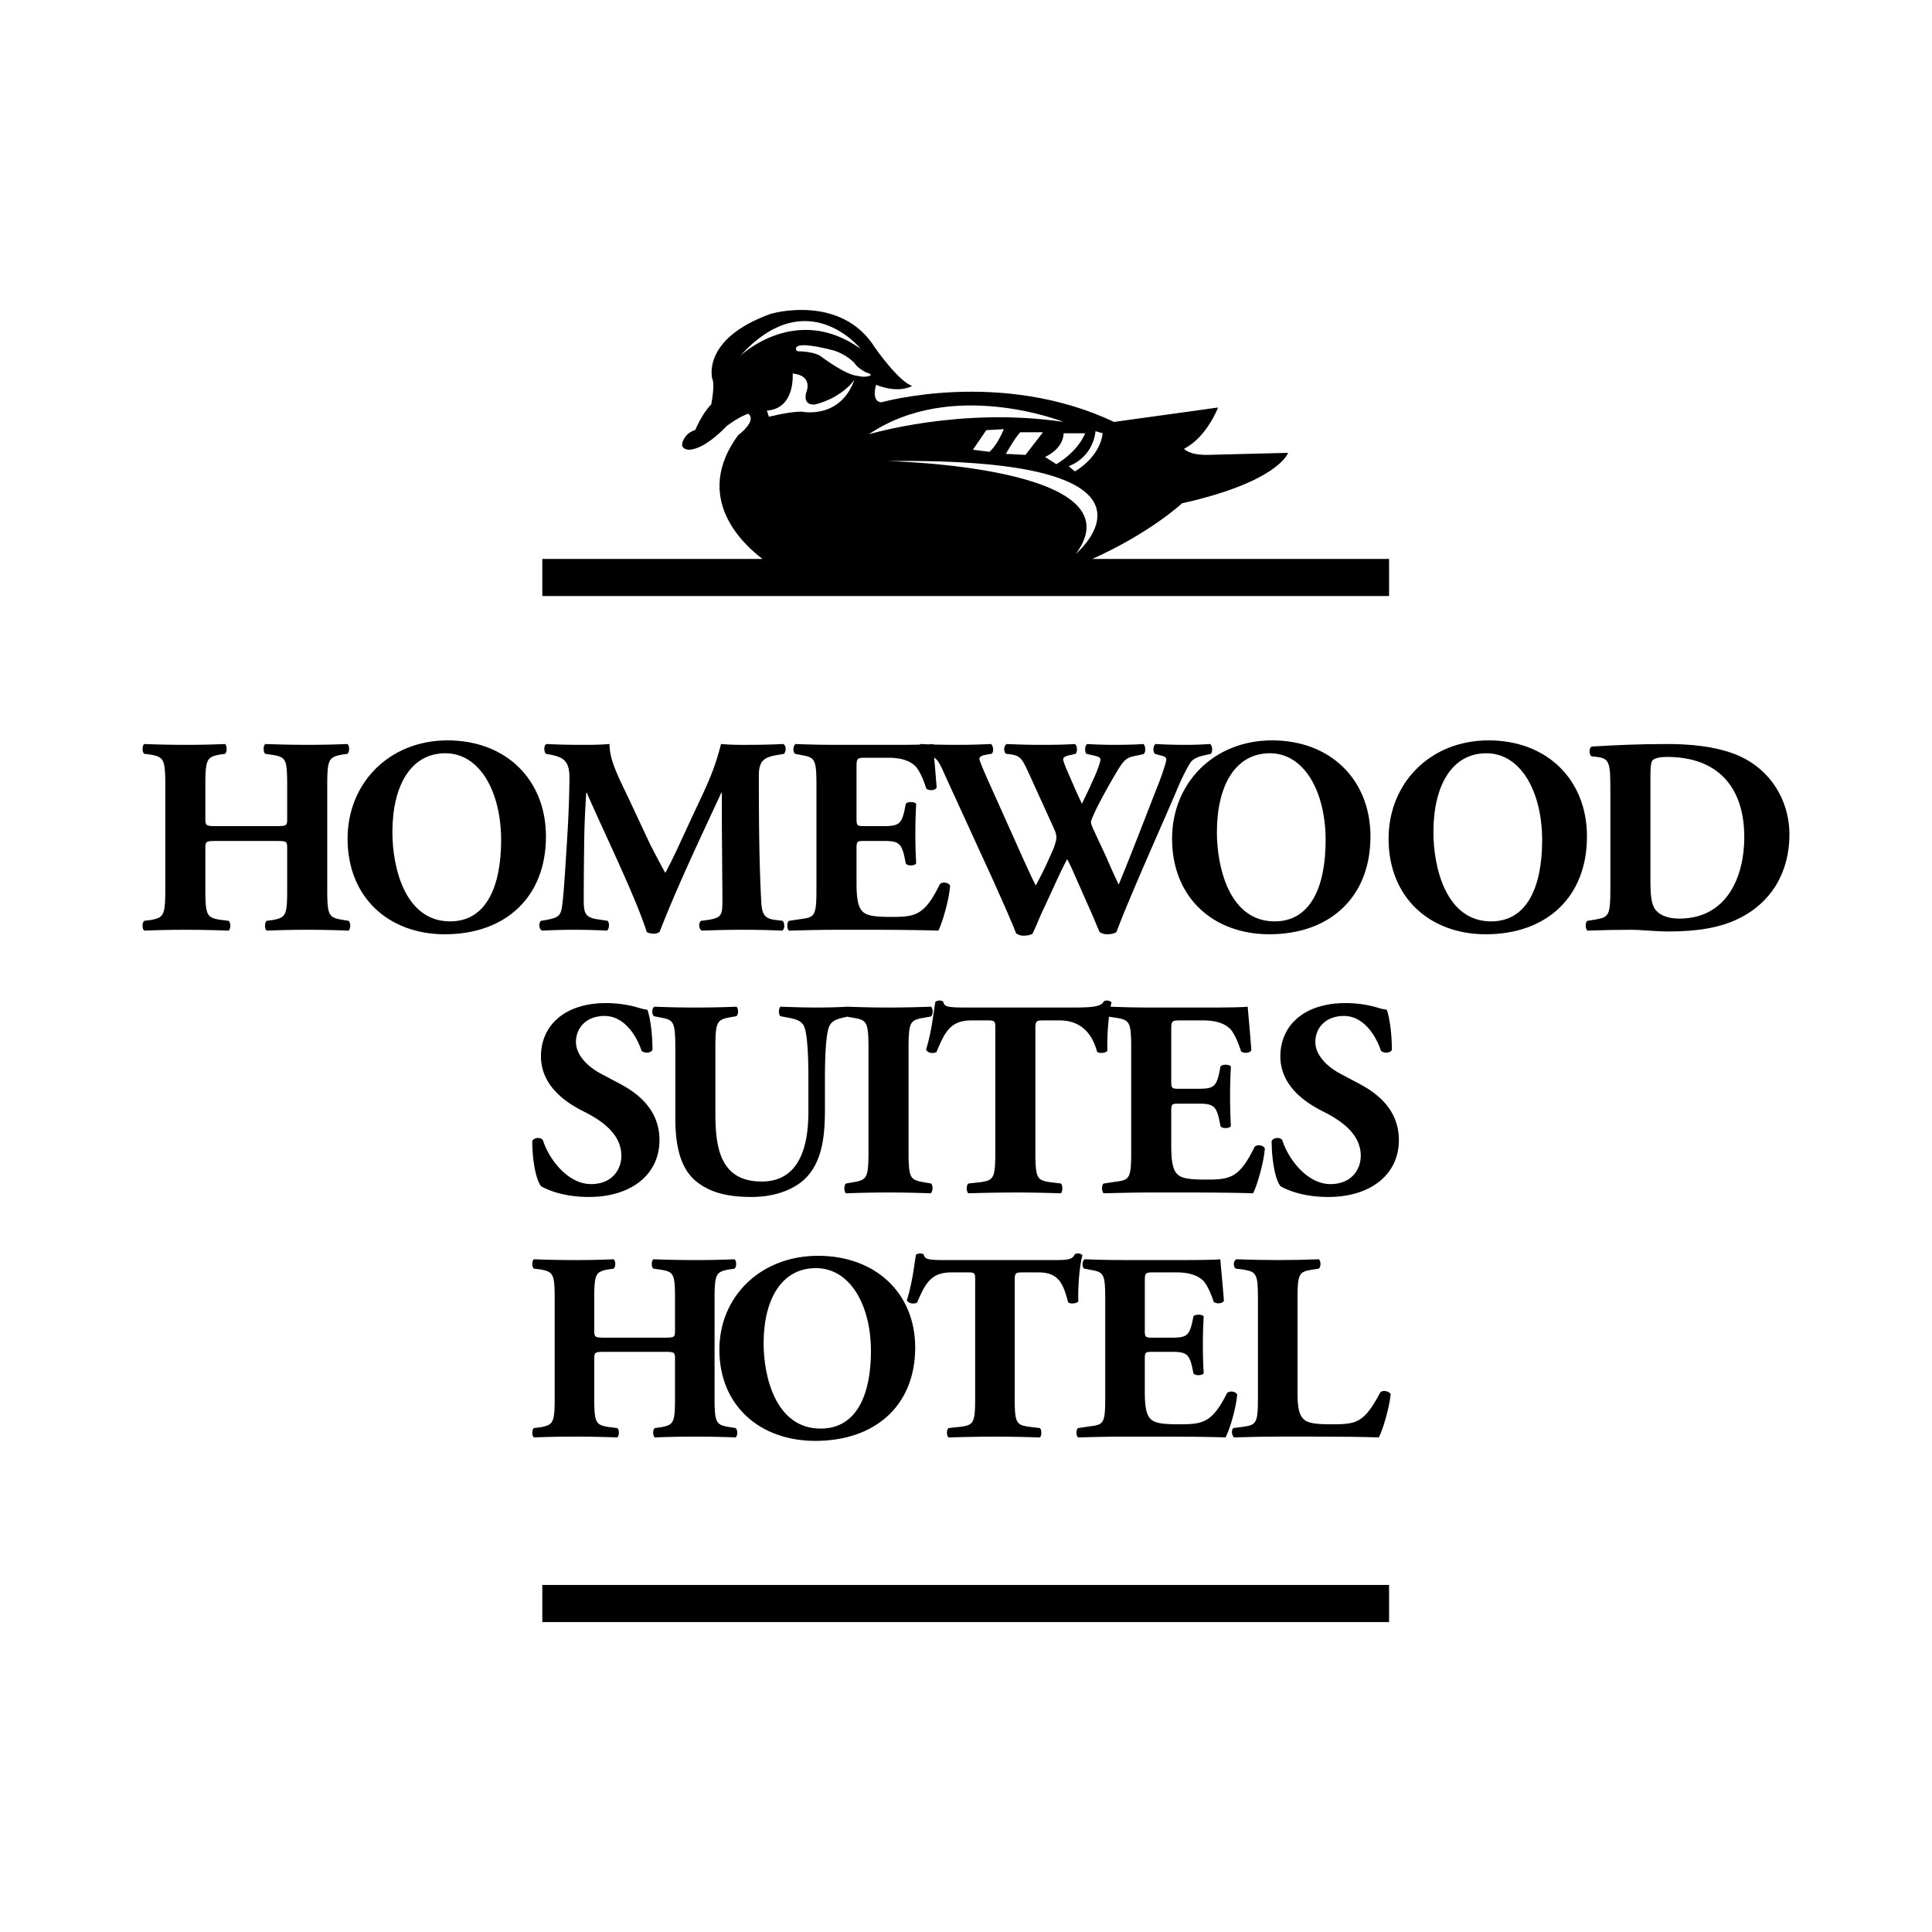 <svg xmlns="http://www.w3.org/2000/svg" width="2500" height="2500" viewBox="0 0 192.756 192.756"><g fill-rule="evenodd" clip-rule="evenodd"><path fill="#fff" d="M0 0h192.756v192.756H0V0z"/><path d="M54.106 158.131v3.701h84.482v-3.701H54.106zM108.982 55.765c5.855-2.636 8.947-5.55 8.947-5.55 9.662-2.158 10.586-5.035 10.586-5.035l-8.119.205c-1.85 0-2.26-.617-2.26-.617 2.26-1.131 3.391-4.111 3.391-4.111l-10.381 1.439c-11.305-5.344-23.227-1.953-23.227-1.953-1.028-.103-.514-1.748-.514-1.748 2.363.925 3.597.103 3.597.103-1.336-.411-3.7-3.803-3.7-3.803-3.392-5.447-10.381-3.392-10.381-3.392-6.989 2.501-5.858 6.475-5.858 6.475.291.634-.103 2.569-.103 2.569-.925.925-1.593 2.552-1.593 2.552-.737.24-.993.686-.993.686-.874 1.25.325 1.285.325 1.285 1.645 0 3.803-2.364 3.803-2.364 1.304-.981 2.158-1.233 2.158-1.233.908.736-1.028 2.158-1.028 2.158-4.53 6.208.457 10.84 2.443 12.333H54.106v3.7h84.482v-3.7h-29.606v.001z"/><path d="M88.536 46.002s25.284.514 18.808 9.25c0 0 11.511-9.661-18.808-9.25zM86.686 43.33s9.147-2.775 19.425-1.233c0-.001-11.1-4.42-19.425 1.233zM76.511 40.966l.206.617s1.953-.514 3.289-.514c0 0 3.803.823 5.242-3.186 0 0-1.13 1.748-3.905 2.466 0 0-1.233.206-.925-1.13 0 0 .822-1.748-1.336-1.953-.001 0 .307 3.494-2.571 3.7zM98.402 42.918l-1.336 1.953 1.645.206s.719-.514 1.439-2.261l-1.748.102zM100.355 45.283s.926-1.645 1.439-2.159h2.26s-1.336 1.747-1.746 2.261l-1.953-.102zM104.262 45.591l1.129.719s2.057-1.13 2.879-3.083h-2.158c-.001 0 .101 1.439-1.85 2.364zM106.625 46.516l.617.514s2.465-1.336 2.773-3.803l-.719-.206c.001 0-.101 2.467-2.671 3.495zM73.838 35.518s5.551-5.344 12.025-.719c.001 0-5.344-6.68-12.025.719z" fill="#fff"/><path d="M79.44 34.679s-.188.428.445.377c0 0 1.474.034 2.107.565 0 0 2.398 1.816 3.597 1.884 0 0 .685.206 1.233-.034 0 0 .274-.12-.428-.325 0 0-.822-.394-1.148-.925 0 0-.736-.84-2.056-1.25.001 0-3.441-.96-3.75-.292z" fill="#fff"/><path d="M21.662 83.903c-1.146 0-1.174.028-1.174.811v4.025c0 2.6.168 2.795 1.426 3.02l.895.112c.224.167.224.81 0 .978a121.576 121.576 0 0 0-4.249-.084c-1.342 0-2.74.028-4.166.084-.224-.168-.224-.811 0-.978l.671-.084c1.258-.251 1.426-.447 1.426-3.047v-10.4c0-2.6-.167-2.796-1.426-3.047l-.671-.083c-.224-.168-.224-.811 0-.979 1.37.056 2.824.083 4.166.083a90.56 90.56 0 0 0 3.885-.083c.224.167.224.811 0 .979l-.586.083c-1.202.251-1.37.447-1.37 3.047v3.243c0 .811.028.839 1.174.839h5.815c1.174 0 1.174-.028 1.174-.839V78.34c0-2.6-.14-2.796-1.426-3.019l-.755-.112c-.224-.168-.224-.811 0-.979 1.538.056 2.908.083 4.25.083 1.37 0 2.656-.028 3.941-.083.224.167.224.811 0 .979l-.559.083c-1.286.251-1.454.447-1.454 3.047V88.74c0 2.6.167 2.795 1.454 3.02l.671.112c.224.167.224.81 0 .978a98.513 98.513 0 0 0-8.163 0c-.224-.168-.224-.811 0-.978l.615-.084c1.286-.251 1.426-.447 1.426-3.047v-4.025c0-.783 0-.811-1.174-.811h-5.816v-.002z"/><path d="M54.47 83.456c0 6.094-4.082 9.756-10.091 9.756-5.619 0-9.701-3.69-9.701-9.533 0-5.535 4.137-9.812 9.98-9.812 5.814 0 9.812 3.914 9.812 9.589z"/><path d="M44.434 75.153c-3.438 0-5.284 3.215-5.284 7.883 0 3.411 1.203 8.89 5.759 8.89 3.662 0 5.088-3.579 5.088-8.107 0-4.78-2.097-8.666-5.563-8.666z" fill="#fff"/><path d="M54.466 75.209c-.224-.224-.224-.895.083-.979.951.056 2.153.083 3.522.083.922 0 1.733 0 2.74-.083 0 1.733.979 3.438 2.208 6.066l1.845 3.941c.28.56 1.118 2.153 1.51 2.852.364-.671.811-1.538 1.565-3.187l1.426-3.075c1.37-2.879 1.957-4.193 2.571-6.597 1.286.111 2.153.083 2.992.083.922 0 2.208-.028 3.215-.083.308.167.308.699.083.979l-.811.14c-1.146.224-1.705.531-1.705 2.013 0 5.759.056 8.778.223 12.3.056 1.286.168 1.929 1.258 2.097l.895.112c.224.223.224.866-.056.978a85.844 85.844 0 0 0-3.858-.084c-1.258 0-2.796.028-4.137.084-.336-.14-.364-.782-.084-.978l.839-.112c1.286-.252 1.286-.504 1.286-2.209l-.056-7.269v-3.187h-.056c-2.069 4.473-4.306 9.142-6.15 13.866a.904.904 0 0 1-.559.195c-.252 0-.56-.056-.728-.168-1.09-3.466-4.417-10.26-5.982-13.894h-.056c-.111 1.817-.167 2.907-.195 4.361a492.87 492.87 0 0 0-.056 6.29c0 1.398.168 1.762 1.286 1.958l1.09.168c.224.196.167.838-.056.978a64.067 64.067 0 0 0-3.299-.084c-.895 0-2.041.028-3.159.084-.363-.112-.363-.839-.112-.978l.503-.084c1.426-.279 1.51-.419 1.678-2.152.14-1.37.279-3.802.447-6.458.112-1.873.196-4.137.196-5.646 0-1.594-.615-1.957-1.733-2.208l-.613-.113zM120.723 74.231c-.783.056-1.594.083-2.572.083-.84 0-1.957-.028-2.852-.083-.252.14-.307.727-.084.979l.615.167c.363.083.531.196.531.391 0 .308-.559 1.901-.756 2.376-1.34 3.411-2.654 6.877-3.996 10.12-.168-.391-.561-1.174-1.23-2.74l-1.314-2.823c-.195-.447-.223-.615-.223-.699 0-.14.363-.95.613-1.454a63.851 63.851 0 0 1 1.734-3.159c.979-1.677 1.174-1.79 2.125-1.985l.781-.168c.252-.195.197-.866-.027-1.006-.727.056-1.762.083-2.852.083-.922 0-1.928-.028-2.74-.083-.25.14-.279.782-.082.979l.838.195c.447.112.559.195.559.392 0 .168-.252 1.006-.754 2.068l-.252.56c-.279.615-.559 1.174-.838 1.761a33.447 33.447 0 0 1-.783-1.705l-.84-1.929c-.111-.307-.25-.615-.25-.838 0-.195.418-.335.754-.391l.475-.112c.195-.14.225-.895-.111-.979-.727.056-1.789.083-3.215.083-1.23 0-2.32-.028-3.521-.083-.309.112-.363.755-.084.979l.279.027c1.062.14 1.258.308 1.9 1.706l2.684 5.898c.111.28.168.587.168.755 0 .167-.168.782-.363 1.229l-.363.811a34.548 34.548 0 0 1-1.342 2.711c-.336-.671-.615-1.258-1.398-2.991l-2.768-6.178c-.895-1.957-1.453-3.271-1.453-3.467 0-.195.195-.335.699-.419l.502-.083c.279-.168.168-.867-.055-.979a63.435 63.435 0 0 1-3.383.083c-.885 0-1.672-.011-2.39-.032l-.003-.051a5.4 5.4 0 0 1-.465.036 41.24 41.24 0 0 1-.776-.036.385.385 0 0 0-.091.062c-.668.014-1.516.021-2.414.021h-5.926c-1.342 0-2.712-.028-4.026-.083-.28.167-.307.811-.056.979l.699.14c1.258.224 1.426.419 1.426 2.963V88.74c0 2.572-.168 2.768-1.426 2.936l-1.314.196c-.224.139-.224.81 0 .978 2.097-.056 3.466-.084 4.809-.084h3.634c2.292 0 4.976.028 6.458.084.392-.755 1.062-3.019 1.174-4.473-.112-.335-.811-.447-1.035-.14-1.538 3.159-2.488 3.243-4.92 3.243-2.041 0-2.572-.224-2.935-.727-.336-.475-.447-1.37-.447-2.656V84.77c0-.839.027-.867.782-.867h1.929c1.454 0 1.761.224 2.069 1.566l.14.699c.195.251.895.224 1.034-.028a48.223 48.223 0 0 1-.083-2.964c0-1.062.027-2.068.083-2.963-.14-.251-.839-.251-1.034-.028l-.14.699c-.308 1.342-.615 1.538-2.069 1.538h-1.929c-.755 0-.782-.056-.782-.839v-4.892c0-1.035 0-1.091.922-1.091h2.237c1.37 0 2.208.336 2.739.867.364.391.755 1.23 1.063 2.208.279.252.922.196 1.034-.111a231.093 231.093 0 0 0-.249-2.984c.361.225.61.678 1.077 1.754l4.585 10.008c.949 2.097 2.068 4.612 2.516 5.786.252.141.42.224.727.224.42 0 .783-.083.922-.224.447-.922.727-1.733 1.176-2.627l1.312-2.852c.363-.783.699-1.454.951-1.929.252.42.615 1.259 1.006 2.153l1.174 2.655c.363.783.756 1.789 1.062 2.46.197.14.447.224.756.224.363 0 .754-.084.922-.224 1.369-3.634 4.502-10.595 5.898-13.866.727-1.761 1.23-2.655 1.537-3.103.197-.252.504-.447 1.146-.615l.84-.195c.194-.223.167-.838-.085-.978z"/><path d="M136.73 83.456c0 6.094-4.082 9.756-10.092 9.756-5.619 0-9.701-3.69-9.701-9.533 0-5.535 4.139-9.812 9.98-9.812 5.815 0 9.813 3.914 9.813 9.589z"/><path d="M126.693 75.153c-3.438 0-5.283 3.215-5.283 7.883 0 3.411 1.203 8.89 5.76 8.89 3.662 0 5.088-3.579 5.088-8.107 0-4.78-2.098-8.666-5.565-8.666z" fill="#fff"/><path d="M158.332 83.456c0 6.094-4.082 9.756-10.092 9.756-5.619 0-9.701-3.69-9.701-9.533 0-5.535 4.137-9.812 9.98-9.812 5.815 0 9.813 3.914 9.813 9.589z"/><path d="M148.295 75.153c-3.438 0-5.283 3.215-5.283 7.883 0 3.411 1.203 8.89 5.76 8.89 3.662 0 5.088-3.579 5.088-8.107-.001-4.78-2.098-8.666-5.565-8.666z" fill="#fff"/><path d="M160.666 78.843c0-2.656-.055-3.187-1.342-3.326l-.531-.057c-.279-.139-.279-.95.057-.978 2.348-.14 4.529-.251 7.492-.251 2.293 0 4.584.224 6.514.922 3.662 1.314 5.676 4.613 5.676 8.107 0 3.746-1.791 6.766-5.006 8.359-1.9.951-4.193 1.314-7.072 1.314-1.312 0-2.711-.168-3.717-.168-1.344 0-2.77.028-4.361.084-.225-.168-.225-.839 0-.978l.865-.14c1.258-.224 1.426-.419 1.426-2.991v-9.897h-.001z"/><path d="M164.664 87.706c0 1.537.057 2.544.559 3.131.504.559 1.314.811 2.32.811 4.838 0 6.486-4.305 6.486-8.107 0-5.032-2.656-8.023-7.715-8.023-.756 0-1.287.139-1.455.363-.166.224-.195.755-.195 1.622v10.203z" fill="#fff"/><path d="M58.751 119.422c-2.572 0-4.165-.729-4.753-1.062-.531-.615-.895-2.629-.895-4.529.196-.363.839-.393 1.062-.084.559 1.816 2.433 4.389 4.809 4.389 2.069 0 3.019-1.426 3.019-2.824 0-2.264-2.125-3.605-3.802-4.443-2.013-1.008-4.193-2.684-4.221-5.453 0-3.158 2.432-5.338 6.485-5.338.922 0 2.069.111 3.187.447.364.111.615.166.951.223.224.615.503 2.125.503 3.998-.139.336-.839.363-1.09.084-.476-1.426-1.678-3.467-3.69-3.467-1.845 0-2.852 1.203-2.852 2.6 0 1.287 1.146 2.461 2.544 3.188l1.845.979c1.733.922 3.942 2.543 3.942 5.619.001 3.435-2.822 5.673-7.044 5.673zM92.1 117.939c-1.286-.225-1.454-.42-1.454-3.047v-10.289c0-2.627.168-2.822 1.454-3.047l.783-.139c.224-.168.224-.811 0-.979-1.51.055-2.908.084-4.221.084-1.242 0-2.535-.025-3.917-.074-.003-.002-.005-.008-.008-.01l-.146.006-.178-.006c-.004.004-.007.01-.012.012-.944.045-1.871.072-2.795.072-1.146 0-2.236-.029-3.746-.084-.167.168-.224.727 0 .949l.754.141c.755.141 1.37.307 1.622.895.308.727.419 2.852.419 5.115v3.383c0 3.83-1.09 6.961-4.668 6.961-4.25 0-4.613-3.605-4.613-6.877v-6.457c0-2.6.167-2.797 1.426-3.047l.671-.113c.224-.168.224-.781 0-.949a99.974 99.974 0 0 1-8.164 0c-.308.168-.279.781-.056.949l.699.141c1.258.223 1.426.42 1.426 3.02v6.988c0 3.047.615 5.115 2.068 6.318 1.51 1.23 3.411 1.566 5.535 1.566 2.265 0 4.306-.699 5.536-2.014 1.538-1.705 1.789-4.109 1.789-6.738v-3.131c0-2.264.112-4.389.419-5.115.251-.588.783-.754 1.509-.922l.29-.064.672.119c1.286.225 1.454.42 1.454 3.047v10.289c0 2.627-.168 2.822-1.454 3.047l-.783.139c-.224.168-.224.811 0 .979 1.51-.055 2.908-.082 4.25-.082 1.313 0 2.684.027 4.193.082.224-.168.251-.811.028-.979l-.782-.139z"/><path d="M125.158 114.445c-1.537 3.158-2.488 3.242-4.92 3.242-2.041 0-2.572-.223-2.936-.727-.336-.477-.447-1.369-.447-2.656v-3.326c0-.84.027-.867.781-.867h1.93c1.453 0 1.762.225 2.068 1.566l.141.697c.195.252.895.225 1.033-.027-.055-.895-.082-1.9-.082-2.963s.027-2.068.082-2.963c-.139-.252-.838-.252-1.033-.029l-.141.699c-.307 1.342-.615 1.537-2.068 1.537h-1.93c-.754 0-.781-.055-.781-.838v-4.893c0-1.033 0-1.09.922-1.09h2.236c1.371 0 2.209.336 2.74.867.363.391.754 1.23 1.062 2.209.279.25.922.195 1.033-.113-.139-1.873-.334-3.885-.363-4.332-.363.055-1.957.084-3.746.084h-5.926c-1.338 0-2.703-.029-4.016-.084.033-.158.066-.299.102-.42-.055-.084-.252-.195-.418-.195a.685.685 0 0 0-.363.084c-.252.586-1.426.615-3.27.615H96.449c-2.124 0-2.208-.113-2.348-.588a.64.64 0 0 0-.391-.111.665.665 0 0 0-.391.139c-.196 1.09-.335 2.824-.922 4.754.167.363.699.418 1.034.25.839-2.039 1.426-3.158 3.466-3.158h1.733c.672 0 .672.141.672.811v12.328c0 2.6-.168 2.797-1.426 2.992l-1.258.139c-.224.168-.224.811 0 .979a168.18 168.18 0 0 1 4.752-.082c1.258 0 2.656.027 4.473.082.195-.168.195-.811 0-.979l-1.117-.139c-1.258-.195-1.426-.393-1.426-2.992v-12.328c0-.727.084-.811.754-.811h1.678c2.098 0 3.242 1.314 3.717 3.104.141.223.895.168 1.035-.084a23.373 23.373 0 0 1 .162-3.391l.787.119c1.258.225 1.426.42 1.426 2.963v10.428c0 2.572-.168 2.768-1.426 2.936l-1.314.195c-.223.141-.223.811 0 .979 2.098-.055 3.467-.082 4.809-.082h3.635c2.293 0 4.977.027 6.457.082.393-.754 1.062-3.02 1.174-4.473-.114-.336-.813-.447-1.036-.139zM132.52 119.422c-2.572 0-4.166-.729-4.752-1.062-.531-.615-.895-2.629-.895-4.529.195-.363.838-.393 1.061-.084.561 1.816 2.434 4.389 4.809 4.389 2.068 0 3.02-1.426 3.02-2.824 0-2.264-2.125-3.605-3.801-4.443-2.014-1.008-4.193-2.684-4.223-5.453 0-3.158 2.434-5.338 6.486-5.338.922 0 2.068.111 3.188.447.363.111.615.166.949.223.225.615.504 2.125.504 3.998-.141.336-.838.363-1.09.084-.475-1.426-1.678-3.467-3.691-3.467-1.844 0-2.852 1.203-2.852 2.6 0 1.287 1.146 2.461 2.545 3.188l1.844.979c1.734.922 3.943 2.543 3.943 5.619-.001 3.435-2.825 5.673-7.045 5.673zM60.447 134.873c-1.132 0-1.159.025-1.159.773v3.842c0 2.482.166 2.67 1.408 2.883l.883.107c.221.16.221.773 0 .934-1.574-.055-2.953-.08-4.195-.08-1.325 0-2.704.025-4.112.08-.221-.16-.221-.773 0-.934l.663-.08c1.241-.24 1.407-.428 1.407-2.91v-9.926c0-2.482-.166-2.668-1.407-2.908l-.663-.08c-.221-.16-.221-.775 0-.936 1.352.055 2.787.08 4.112.08a88.31 88.31 0 0 0 3.836-.08c.221.16.221.775 0 .936l-.579.08c-1.187.24-1.353.426-1.353 2.908v3.096c0 .773.027.801 1.159.801h5.74c1.159 0 1.159-.027 1.159-.801v-3.096c0-2.482-.138-2.668-1.407-2.883l-.746-.105c-.221-.16-.221-.775 0-.936 1.518.055 2.87.08 4.195.08 1.353 0 2.622-.025 3.892-.08.221.16.221.775 0 .936l-.552.08c-1.27.24-1.435.426-1.435 2.908v9.926c0 2.482.166 2.67 1.435 2.883l.663.107c.22.16.22.773 0 .934a101.136 101.136 0 0 0-8.059 0c-.221-.16-.221-.773 0-.934l.607-.08c1.269-.24 1.407-.428 1.407-2.91v-3.842c0-.748 0-.773-1.159-.773h-5.74z"/><path d="M91.31 134.445c0 5.818-4.029 9.312-9.962 9.312-5.547 0-9.576-3.521-9.576-9.1 0-5.283 4.084-9.365 9.852-9.365 5.739.001 9.686 3.737 9.686 9.153z"/><path d="M81.402 126.52c-3.395 0-5.216 3.07-5.216 7.525 0 3.256 1.187 8.486 5.686 8.486 3.615 0 5.022-3.416 5.022-7.738 0-4.563-2.07-8.273-5.492-8.273z" fill="#fff"/><path d="M97.293 127.721c0-.641 0-.773-.663-.773h-1.71c-2.015 0-2.595 1.066-3.422 3.016-.331.16-.855.107-1.021-.24.58-1.842.717-3.496.911-4.537a.671.671 0 0 1 .386-.133c.138 0 .276.027.386.105.138.455.221.561 2.318.561h10.266c1.822 0 2.236-.025 2.484-.586a.707.707 0 0 1 .357-.08c.166 0 .359.105.414.188-.275.906-.469 3.068-.414 4.588-.137.242-.883.295-1.02.082-.471-1.709-.855-2.963-2.926-2.963h-1.656c-.662 0-.746.08-.746.773v11.768c0 2.482.166 2.67 1.408 2.855l1.104.135c.193.16.193.773 0 .934-1.793-.055-3.174-.08-4.414-.08-1.326 0-2.761.025-4.692.08-.221-.16-.221-.773 0-.934l1.242-.135c1.241-.186 1.407-.373 1.407-2.855v-11.769h.001zM114.217 132.658c0 .746.027.801.771.801h1.904c1.436 0 1.74-.188 2.043-1.469l.139-.666c.193-.215.883-.215 1.02.025a44.711 44.711 0 0 0-.082 2.828c0 1.016.027 1.977.082 2.83-.137.24-.826.266-1.02.025l-.139-.666c-.303-1.281-.607-1.494-2.043-1.494h-1.904c-.744 0-.771.025-.771.826v3.176c0 1.229.109 2.082.441 2.535.359.48.883.693 2.898.693 2.4 0 3.338-.08 4.857-3.096.219-.293.91-.186 1.02.135-.109 1.387-.771 3.549-1.158 4.27-1.463-.055-4.111-.08-6.375-.08h-3.588c-1.324 0-2.678.025-4.746.08-.221-.16-.221-.801 0-.934l1.297-.188c1.242-.16 1.406-.348 1.406-2.803v-9.953c0-2.428-.164-2.615-1.406-2.828l-.691-.133c-.248-.16-.221-.775.057-.936a94.76 94.76 0 0 0 3.973.08h5.852c1.766 0 3.34-.025 3.697-.08.027.428.221 2.35.359 4.137-.111.295-.744.348-1.021.107-.303-.934-.689-1.734-1.049-2.109-.523-.506-1.352-.826-2.703-.826h-2.209c-.91 0-.91.053-.91 1.041v4.672h-.001z"/><path d="M129.453 138.902c0 1.254.109 2.107.469 2.535.357.453.855.666 2.869.666 2.512 0 3.285-.08 4.912-3.174.221-.268.855-.16 1.049.16-.137 1.387-.799 3.602-1.186 4.322-1.463-.055-4.113-.08-6.375-.08h-3.699c-1.27 0-2.648.025-4.359.08-.248-.16-.305-.773-.082-.934l1.047-.135c1.242-.186 1.408-.373 1.408-2.855v-9.926c0-2.482-.166-2.668-1.408-2.883l-.799-.105c-.277-.16-.277-.775.055-.936 1.436.055 2.814.08 4.139.08s2.705-.025 4.084-.08c.221.16.221.775 0 .936l-.717.105c-1.242.215-1.406.4-1.406 2.883v9.341h-.001z"/></g></svg>